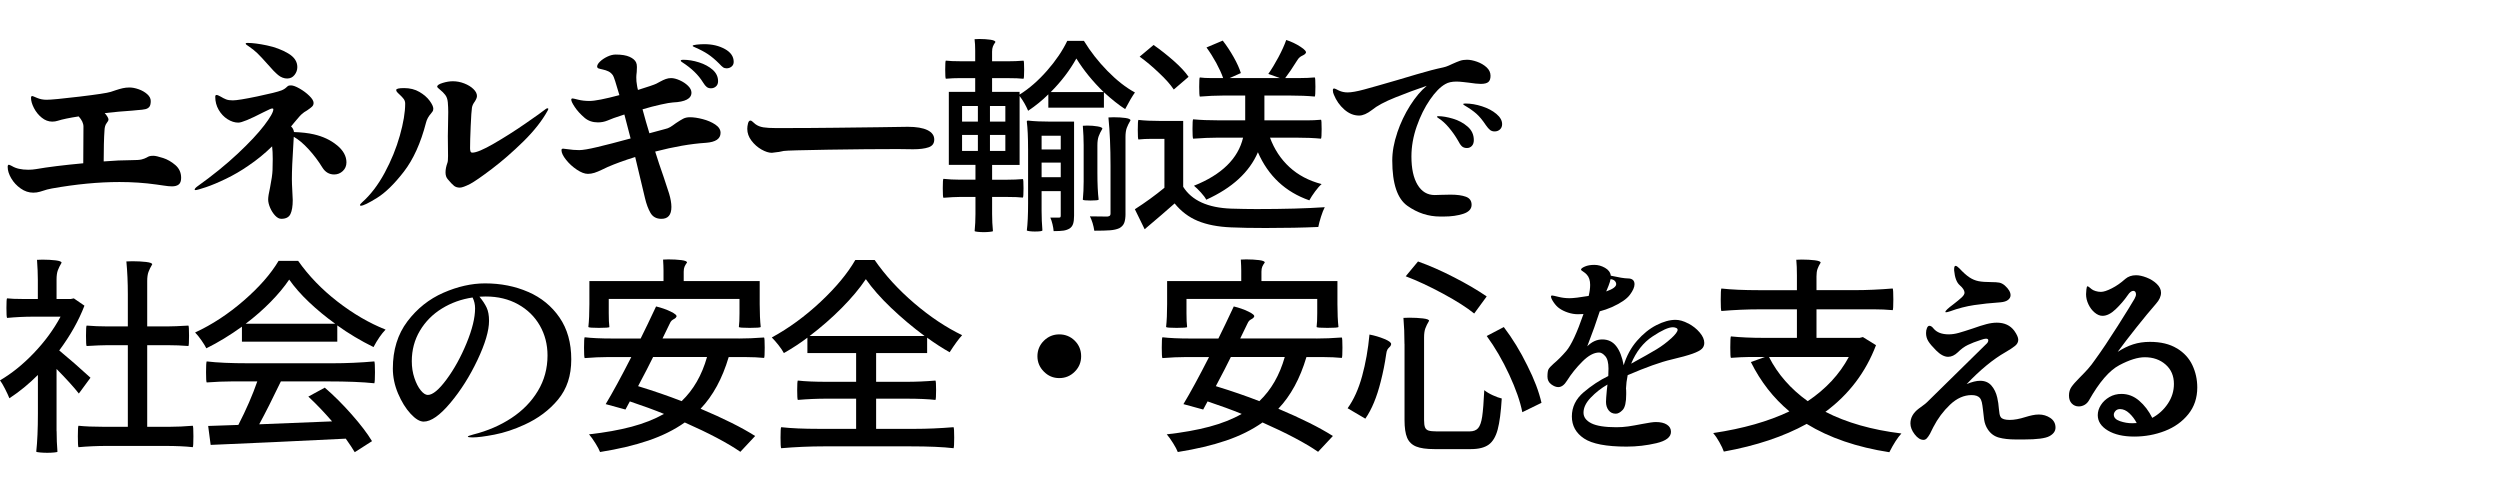 <?xml version="1.0" encoding="UTF-8"?> <svg xmlns="http://www.w3.org/2000/svg" id="_レイヤー_1" data-name=" レイヤー 1" viewBox="0 0 873.8 171.88"><path d="M56.94,55.2c1.58.51,3.03,1.35,4.37,2.51,1.33,1.16,2,2.65,2,4.44,0,1.12-.28,1.89-.84,2.33-.56.44-1.35.66-2.37.66-.78,0-1.76-.1-2.95-.29-1.19-.19-2.03-.31-2.51-.36-4.12-.58-8.42-.87-12.88-.87-7.28,0-15.16.75-23.65,2.26-1.26.24-2.21.49-2.84.73-.15.05-.58.18-1.31.4s-1.5.33-2.33.33c-1.55,0-3.02-.48-4.4-1.46-1.38-.97-2.49-2.16-3.31-3.57-.83-1.41-1.24-2.74-1.24-4,0-.48.15-.73.44-.73.1,0,.44.15,1.02.44,1.41.87,3.32,1.31,5.75,1.31.92,0,1.82-.07,2.69-.22,4.17-.73,9.68-1.41,16.52-2.04.05-3.25.07-7.52.07-12.81,0-1.16-.56-2.35-1.67-3.57-3.2.49-5.65.99-7.35,1.53-.58.19-1.21.29-1.89.29-1.31,0-2.54-.46-3.67-1.38-1.14-.92-2.05-2.05-2.73-3.38-.68-1.33-1.02-2.51-1.02-3.53,0-.44.15-.66.44-.66.1,0,.66.22,1.67.66,1.02.44,2.13.65,3.35.65,1.5,0,5.31-.36,11.42-1.09,6.11-.73,9.77-1.28,10.99-1.67.44-.15,1.06-.35,1.86-.62.8-.27,1.58-.48,2.33-.66.75-.17,1.54-.25,2.37-.25.97,0,2.04.21,3.2.62,1.16.41,2.16.98,2.98,1.71.82.73,1.24,1.53,1.24,2.4,0,.92-.16,1.59-.47,2-.32.41-.78.69-1.38.84-.61.15-1.61.27-3.02.36l-1.53.15c-3.06.19-6.28.49-9.68.87.87,1.02,1.31,1.77,1.31,2.26,0,.29-.22.72-.66,1.27-.44.56-.68,1.37-.73,2.44-.1,1.31-.17,2.96-.22,4.95-.05,1.99-.07,3.98-.07,5.97,3.64-.29,6.84-.44,9.61-.44,1.75,0,2.96-.08,3.64-.25.68-.17,1.28-.4,1.82-.69.29-.19.59-.34.91-.44.32-.1.79-.15,1.42-.15s1.73.25,3.31.76Z"></path><path d="M117.78,50.76c2.21,1.82,3.31,3.82,3.31,6,0,1.21-.43,2.22-1.27,3.02-.85.8-1.86,1.2-3.02,1.2-1.75,0-3.13-.82-4.15-2.47-1.36-2.23-2.95-4.34-4.77-6.33-1.82-1.99-3.55-3.44-5.2-4.37,0,.34-.05,1.24-.15,2.69-.34,5.19-.51,9.22-.51,12.08,0,1.02.05,2.4.15,4.15.1,1.46.15,2.52.15,3.2,0,2.14-.27,3.76-.8,4.88-.53,1.12-1.6,1.67-3.2,1.67-.73,0-1.44-.38-2.15-1.13-.7-.75-1.29-1.66-1.75-2.73-.46-1.07-.69-2.04-.69-2.91,0-.82.22-2.21.66-4.15.53-2.67.82-4.71.87-6.11.05-.97.07-2.26.07-3.86,0-1.79-.07-3.27-.22-4.44-2.57,2.52-5.34,4.78-8.3,6.77-2.52,1.75-5.12,3.26-7.79,4.55-2.67,1.29-5.01,2.27-7.02,2.95-2.01.68-3.24,1.02-3.67,1.02-.19,0-.29-.05-.29-.15,0-.29.29-.65.87-1.09,5.43-3.88,10.16-7.71,14.19-11.5,4.03-3.78,7.11-7.07,9.24-9.86,2.13-2.79,3.2-4.67,3.2-5.64,0-.19-.12-.29-.36-.29s-.56.1-.95.29l-2.26,1.09c-4.61,2.38-7.5,3.57-8.66,3.57-1.26,0-2.52-.4-3.78-1.2-1.26-.8-2.29-1.89-3.09-3.27-.8-1.38-1.2-2.9-1.2-4.55,0-.44.15-.65.44-.65s.78.19,1.46.58c.63.39,1.25.7,1.86.95.61.24,1.39.36,2.37.36,1.31,0,4.16-.46,8.55-1.38,4.39-.92,7.22-1.62,8.48-2.11.73-.29,1.33-.68,1.82-1.16.24-.24.45-.4.62-.47.17-.07.47-.11.91-.11.68,0,1.66.36,2.95,1.09,1.28.73,2.43,1.58,3.42,2.55.99.97,1.49,1.8,1.49,2.47,0,.54-.18.97-.55,1.31-.36.34-.93.78-1.71,1.31-.73.39-1.41.87-2.04,1.46-.19.15-.78.8-1.75,1.96-.24.24-.51.56-.8.95-.29.39-.63.8-1.02,1.24.58.53.92,1.19,1.02,1.96,2.72.1,5.02.36,6.91.8,3.2.73,5.91,2,8.11,3.82ZM85.87,15.22c0-.15.22-.22.65-.22,1.75,0,4,.29,6.77.87,2.77.58,5.23,1.5,7.39,2.77,2.16,1.26,3.24,2.86,3.24,4.8,0,1.02-.33,1.94-.98,2.76-.65.83-1.52,1.24-2.58,1.24s-2.16-.4-3.13-1.2c-.97-.8-2.21-2.07-3.71-3.82-1.46-1.65-2.63-2.91-3.53-3.78-.9-.87-1.93-1.7-3.09-2.47-.68-.39-1.02-.7-1.02-.95Z"></path><path d="M125.82,71.68c0-.19.24-.51.73-.95,2.96-2.62,5.59-6.06,7.9-10.33,2.3-4.27,4.07-8.61,5.31-13.03,1.24-4.41,1.86-8.13,1.86-11.13,0-.63-.17-1.18-.51-1.64-.34-.46-.83-.98-1.46-1.56-.1-.1-.32-.3-.65-.62-.34-.32-.51-.64-.51-.98,0-.44.92-.65,2.77-.65,2.04,0,3.82.45,5.35,1.35,1.53.9,2.72,1.93,3.57,3.09.85,1.16,1.27,2.09,1.27,2.77,0,.44-.12.8-.36,1.09-.24.29-.39.49-.44.58-.87.97-1.46,2.04-1.75,3.2-1.84,7.13-4.43,12.84-7.75,17.14-3.32,4.29-6.45,7.35-9.39,9.17-2.94,1.82-4.82,2.73-5.64,2.73-.19,0-.29-.07-.29-.22ZM158.67,64.92c-.56-.44-1.27-1.19-2.15-2.26-.53-.58-.8-1.38-.8-2.4s.22-2.13.66-3.35c.15-.34.22-1.14.22-2.4l-.07-6.91c0-1.7.02-3.03.07-4l.07-4.44c0-1.12-.05-2.26-.15-3.42-.1-1.07-.4-1.93-.91-2.58-.51-.65-1.1-1.25-1.78-1.78-.68-.53-1.02-.9-1.02-1.09,0-.48.64-.92,1.93-1.31,1.28-.39,2.46-.58,3.53-.58,1.36,0,2.69.25,4,.76,1.31.51,2.38,1.16,3.2,1.96.82.8,1.24,1.61,1.24,2.44,0,.49-.24,1.12-.73,1.89-.58.78-.92,1.5-1.02,2.18-.15.87-.29,3.02-.44,6.44-.15,3.42-.22,6-.22,7.75,0,.44.05.8.15,1.09.1.29.31.44.65.44,1.36,0,3.84-1.04,7.46-3.13,3.61-2.09,7.29-4.41,11.02-6.99,3.73-2.57,6.11-4.27,7.13-5.09.24-.19.46-.29.65-.29s.29.07.29.22c0,.1-.07.29-.22.58-1.94,3.54-4.78,7.14-8.51,10.81-3.74,3.66-7.4,6.85-10.99,9.57-3.59,2.72-6.11,4.46-7.57,5.24-1.7.87-2.91,1.31-3.64,1.31-.83,0-1.52-.22-2.07-.66Z"></path><path d="M245.59,41.63c1.7.44,3.17,1.07,4.4,1.89,1.24.83,1.86,1.79,1.86,2.91,0,2.09-1.72,3.25-5.17,3.49-5.24.34-11.13,1.36-17.68,3.06.82,2.67,1.82,5.65,2.98,8.95l1.89,5.75c.53,1.79.8,3.35.8,4.66,0,2.77-1.16,4.15-3.49,4.15-1.75,0-3.02-.69-3.82-2.07-.8-1.38-1.44-3.12-1.93-5.2-1.41-5.92-2.55-10.7-3.42-14.34-3.74,1.16-6.94,2.33-9.61,3.49-.44.19-1.13.52-2.07.98-.95.46-1.81.81-2.58,1.06-.78.24-1.53.36-2.26.36-1.12,0-2.4-.48-3.86-1.46-1.46-.97-2.72-2.12-3.78-3.46-1.07-1.33-1.6-2.46-1.6-3.38,0-.34.19-.51.58-.51l1.24.15c1.6.24,3.06.36,4.37.36,1.21,0,3.31-.35,6.29-1.06,2.98-.7,6.88-1.71,11.68-3.02l-2.18-8.37c-3.01.97-4.97,1.67-5.89,2.11-1.07.44-2.18.65-3.35.65-1.84,0-3.4-.53-4.66-1.6-1.46-1.26-2.6-2.51-3.42-3.75-.83-1.24-1.24-2.1-1.24-2.58,0-.29.15-.44.44-.44.19,0,.86.15,2,.44,1.14.29,2.46.44,3.97.44,1.84,0,5.31-.68,10.41-2.04-1.21-4.22-1.96-6.52-2.26-6.91-.44-.63-.96-1.09-1.56-1.38-.61-.29-1.25-.51-1.93-.65-.68-.15-1.24-.29-1.67-.44-.24-.15-.36-.34-.36-.58,0-.53.34-1.13,1.02-1.78.68-.65,1.53-1.22,2.55-1.71,1.02-.48,1.99-.73,2.91-.73,2.09,0,3.71.27,4.88.8,1.16.53,1.92,1.19,2.26,1.96.19.39.29.92.29,1.6l-.07,1.75c-.1.78-.15,1.38-.15,1.82,0,1.02.07,1.89.22,2.62.05.49.17,1.09.36,1.82,3.59-1.12,5.72-1.84,6.4-2.18.29-.15.76-.4,1.42-.76s1.28-.65,1.89-.87c.61-.22,1.22-.33,1.86-.33.87,0,1.88.25,3.02.76,1.14.51,2.11,1.15,2.91,1.93.8.78,1.2,1.58,1.2,2.4,0,2.09-2.16,3.23-6.48,3.42-.83.05-2.23.29-4.22.73-1.99.44-4.12.99-6.4,1.67.82,3.06,1.62,5.85,2.4,8.37l5.38-1.45c.73-.15,1.37-.39,1.93-.73.56-.34,1.22-.8,2-1.38,1.02-.68,1.86-1.19,2.51-1.53.66-.34,1.44-.51,2.37-.51,1.26,0,2.74.22,4.44.66ZM237.95,21.18c0-.19.27-.29.8-.29,1.79,0,3.65.3,5.57.91,1.92.61,3.5,1.47,4.77,2.58,1.26,1.12,1.89,2.45,1.89,4,0,.78-.24,1.38-.73,1.82-.49.44-1.07.66-1.75.66-.58,0-1.07-.15-1.46-.44-.39-.29-.83-.82-1.31-1.6-1.6-2.62-4.03-4.97-7.28-7.06-.34-.19-.51-.39-.51-.58ZM253.38,17.14c2.04,1.14,3.06,2.63,3.06,4.48,0,.68-.24,1.23-.73,1.64-.49.41-1.07.62-1.75.62-.49,0-.9-.12-1.24-.36-.34-.24-.8-.68-1.38-1.31-1.36-1.36-2.66-2.45-3.89-3.27-1.24-.82-2.75-1.62-4.55-2.4-.1-.05-.25-.12-.47-.22-.22-.1-.33-.19-.33-.29,0-.19.47-.34,1.42-.44.95-.1,1.83-.15,2.66-.15,2.76,0,5.17.57,7.2,1.71Z"></path><path d="M263.17,42.65c.36.34.64.58.84.73.78.58,1.72.96,2.84,1.13,1.12.17,2.52.25,4.22.25h3.06c6.02,0,11.97-.04,17.87-.11,5.89-.07,10.95-.13,15.17-.18l10.12-.15c3.01,0,5.3.39,6.88,1.16,1.58.78,2.37,1.87,2.37,3.27s-.65,2.27-1.96,2.73c-1.31.46-3.13.69-5.46.69l-5.31-.07c-6.94,0-15.06.07-24.38.22-9.31.15-14.48.29-15.5.44-1.36.29-1.99.41-1.89.36-1.26.19-2.01.29-2.26.29-1.07,0-2.28-.39-3.64-1.16-1.36-.78-2.52-1.81-3.49-3.09-.97-1.28-1.46-2.66-1.46-4.11,0-.58.08-1.21.25-1.89.17-.68.45-1.02.84-1.02.24,0,.55.17.91.51Z"></path><path d="M331.61,32.1h9.24v-4.8h-5.17c-1.7,0-3.4.07-5.09.22-.15-.15-.22-1.21-.22-3.2s.07-3.08.22-3.13c1.21.15,2.91.22,5.09.22h5.17v-3.71c0-1.5-.07-2.84-.22-4l1.67-.07c1.41,0,2.69.09,3.86.25,1.16.17,1.75.45,1.75.84-.39.53-.68,1.04-.87,1.53s-.29,1.09-.29,1.82v3.35h5.53c1.84,0,3.66-.07,5.46-.22.15.05.22,1.09.22,3.13s-.07,3.06-.22,3.2c-1.31-.15-3.13-.22-5.46-.22h-5.53v4.8h9.61v.95c3.35-2.09,6.55-4.88,9.61-8.37s5.41-6.96,7.06-10.41h5.82c2.28,3.74,5.02,7.24,8.22,10.51,3.2,3.27,6.4,5.79,9.61,7.53-.97,1.36-2.11,3.3-3.42,5.82-2.18-1.41-4.66-3.37-7.42-5.89v5.38h-19.43v-4.66c-2.09,2.09-4.44,4-7.06,5.75-.78-1.84-1.77-3.57-2.98-5.17v24.09h-9.61v5.17h5.38c1.84,0,3.64-.07,5.38-.22.15.05.22,1.12.22,3.2s-.07,3.13-.22,3.27c-1.31-.15-3.11-.22-5.38-.22h-5.38v5.97c0,2.04.1,4.03.29,5.97-.05.1-.41.18-1.09.25-.68.07-1.38.11-2.11.11s-1.43-.04-2.11-.11c-.68-.07-1.04-.16-1.09-.25.19-1.94.29-3.93.29-5.97v-5.97h-5.6c-1.31,0-3.18.1-5.6.29-.15-.15-.22-1.26-.22-3.35s.07-3.13.22-3.27c1.84.19,3.71.29,5.6.29h5.6v-5.17h-9.31v-25.54ZM341.79,37.05h-5.53v5.46h5.53v-5.46ZM341.79,52.76v-5.6h-5.53v5.6h5.53ZM346.01,37.05v5.46h5.38v-5.46h-5.38ZM346.01,47.16v5.6h5.38v-5.6h-5.38ZM359.33,52.04c0-4.03-.15-7.2-.44-9.53,0-.24.15-.36.44-.36,2.18.24,4.85.36,8,.36h8.08v32.89c0,1.16-.11,2.1-.33,2.8-.22.7-.62,1.25-1.2,1.64-.63.39-1.35.64-2.15.76-.8.12-1.95.18-3.46.18-.05-.68-.18-1.48-.4-2.4-.22-.92-.47-1.7-.76-2.33h3.06c.24,0,.4-.05.47-.15.07-.1.11-.29.11-.58v-8.51h-6.69v6.91c0,2.33.1,4.61.29,6.84-.15.24-1.04.36-2.69.36-.63,0-1.23-.04-1.78-.11-.56-.07-.89-.16-.98-.25.29-2.33.44-5.48.44-9.46v-19.07ZM364.06,52.25h6.69v-4.8h-6.69v4.8ZM370.75,56.84h-6.69v5.09h6.69v-5.09ZM385.74,32.17c-3.83-3.73-7.01-7.64-9.53-11.72-2.33,4.17-5.31,8.08-8.95,11.72h18.48ZM378.76,50.65c0-1.94-.1-4.17-.29-6.69l1.53-.07c1.31,0,2.52.1,3.64.29,1.12.19,1.67.46,1.67.8-.58.97-1.02,1.86-1.31,2.66-.29.8-.44,1.86-.44,3.17v9.53c0,3.98.15,7.13.44,9.46-.19.19-1.14.29-2.84.29s-2.55-.1-2.69-.29c.19-2.04.29-4.15.29-6.33v-12.81ZM393.39,74.67c0,1.41-.16,2.5-.47,3.27-.32.78-.89,1.38-1.71,1.82-.87.39-1.94.63-3.2.73-1.26.1-3.11.15-5.53.15-.29-1.89-.8-3.57-1.53-5.02,1.84.05,3.88.07,6.11.07.39-.05.67-.15.84-.29.17-.15.25-.39.25-.73v-16.66c0-6.35-.24-12.01-.73-16.96l1.82-.07c1.55,0,2.92.09,4.11.25,1.19.17,1.78.45,1.78.84-.58.97-1.02,1.86-1.31,2.66-.29.8-.44,1.86-.44,3.17v26.78Z"></path><path d="M413.54,65.28c3.01,4.8,8.61,7.35,16.81,7.64,3.2.1,6.14.15,8.81.15,9.65,0,17.61-.22,23.87-.65-.44.83-.87,1.93-1.31,3.31-.44,1.38-.75,2.58-.95,3.6-5.34.24-11.47.36-18.41.36-4.76,0-8.78-.07-12.08-.22-4.61-.19-8.49-.95-11.64-2.26-3.15-1.31-5.85-3.35-8.08-6.11-2.62,2.33-6.11,5.34-10.48,9.02l-3.42-6.99c3.64-2.33,7.08-4.83,10.33-7.5v-17.1h-4.58c-1.55,0-3.06.07-4.51.22-.15-.15-.22-1.26-.22-3.35s.07-3.35.22-3.49c2.09.24,4.68.36,7.79.36h7.86v23ZM398.33,19.8l4.87-4.08c2.43,1.7,4.79,3.57,7.1,5.6,2.3,2.04,4.01,3.88,5.13,5.53l-5.17,4.44c-1.16-1.75-2.89-3.69-5.17-5.82-2.28-2.18-4.54-4.08-6.77-5.68ZM456.77,42.07c1.7,0,3.35-.07,4.95-.22.15.05.22,1.14.22,3.27,0,1.99-.07,3.11-.22,3.35-2.43-.24-5.38-.36-8.88-.36h-8.95c1.5,4.07,3.77,7.51,6.8,10.3,3.03,2.79,6.78,4.77,11.24,5.93-.68.58-1.43,1.43-2.26,2.55-.83,1.12-1.5,2.16-2.04,3.13-8.34-2.91-14.34-8.51-17.97-16.81-2.96,6.94-8.97,12.47-18.05,16.59-.34-.68-.96-1.52-1.86-2.51-.9-.99-1.71-1.78-2.44-2.37,9.7-3.88,15.43-9.48,17.17-16.81h-8.73c-2.57,0-5.48.12-8.73.36-.15-.24-.22-1.38-.22-3.42s.07-3.2.22-3.35c2.52.24,5.55.36,9.1.36h9.1v-8.66h-7.93c-2.38,0-5.02.12-7.93.36-.15-.24-.22-1.38-.22-3.42s.07-3.23.22-3.27c1.02.15,2.38.22,4.07.22h4.08c-.53-1.55-1.34-3.31-2.4-5.28-1.07-1.96-2.21-3.77-3.42-5.42l5.68-2.4c1.36,1.75,2.63,3.67,3.82,5.78,1.19,2.11,2.02,3.97,2.51,5.57l-3.93,1.75h17.61l-4.08-1.46c1.16-1.65,2.34-3.59,3.53-5.82,1.19-2.23,2.1-4.24,2.73-6.04,1.79.58,3.46,1.37,4.98,2.37,1.53.99,2.15,1.74,1.86,2.22-.24.34-.56.59-.95.76-.39.17-.75.38-1.09.62-.34.24-.73.73-1.16,1.45-1.41,2.28-2.74,4.25-4,5.89h5.17c1.79,0,3.52-.07,5.17-.22.15.05.22,1.14.22,3.27s-.07,3.18-.22,3.42c-2.43-.24-5.36-.36-8.81-.36h-8.8v8.66h14.84Z"></path><path d="M488.35,46.4c1.16-3.42,2.67-6.59,4.51-9.5,1.84-2.91,3.78-5.21,5.82-6.91-3.59,1.21-7.25,2.57-10.99,4.07-3.74,1.5-6.45,2.96-8.15,4.37-1.7,1.31-3.2,1.96-4.51,1.96-1.84,0-3.56-.7-5.17-2.11s-2.81-3.13-3.64-5.17c-.24-.48-.36-1.02-.36-1.6,0-.39.15-.58.44-.58.15,0,.39.09.73.25.34.17.65.33.95.47.92.44,1.94.65,3.06.65,1.31,0,3.23-.34,5.75-1.02,2.52-.68,6.35-1.77,11.5-3.27.97-.29,3.26-.97,6.88-2.04,3.61-1.07,6.68-1.87,9.21-2.4.68-.15,1.35-.36,2-.66.66-.29,1.08-.48,1.27-.58,1.07-.48,1.95-.85,2.66-1.09.7-.24,1.52-.36,2.44-.36,1.02,0,2.18.23,3.49.69,1.31.46,2.43,1.12,3.35,1.96.92.85,1.38,1.83,1.38,2.95,0,1.02-.25,1.75-.76,2.18-.51.44-1.4.66-2.66.66-.92,0-2.35-.15-4.29-.44-.39-.05-1.03-.12-1.93-.22-.9-.1-1.66-.15-2.29-.15-1.6,0-2.89.29-3.86.87-1.75.97-3.54,2.79-5.38,5.46-1.84,2.67-3.38,5.77-4.62,9.31-1.24,3.54-1.86,7.06-1.86,10.55,0,4.22.71,7.52,2.15,9.9,1.43,2.38,3.43,3.57,6,3.57.92,0,1.65-.02,2.18-.07l3.35-.07c2.23,0,4.01.24,5.35.73s2,1.43,2,2.84-.97,2.5-2.91,3.13c-1.94.63-4.2.95-6.77.95h-1.31c-4.12,0-7.94-1.25-11.46-3.75-3.52-2.5-5.28-7.77-5.28-15.83,0-3.06.58-6.29,1.75-9.71ZM506.43,44.61c-1.19-1.41-2.39-2.5-3.6-3.27-.39-.24-.58-.41-.58-.51,0-.15.17-.22.51-.22,1.41,0,3.09.29,5.06.87,1.96.58,3.68,1.5,5.13,2.76,1.46,1.26,2.18,2.84,2.18,4.73,0,.87-.23,1.55-.69,2.04-.46.48-1.03.73-1.71.73-.78,0-1.38-.22-1.82-.65s-.87-1.09-1.31-1.96c-.92-1.6-1.98-3.1-3.17-4.51ZM520.8,45.42c-.44-.34-.92-.9-1.46-1.67-1.16-1.75-2.27-3.08-3.31-4-1.04-.92-2.39-1.87-4.04-2.84-.39-.24-.58-.41-.58-.51,0-.15.27-.22.8-.22,1.84,0,3.77.33,5.79.98,2.01.65,3.69,1.54,5.02,2.66s2,2.3,2,3.57c0,.78-.25,1.39-.76,1.86-.51.46-1.13.69-1.86.69-.63,0-1.16-.17-1.6-.51Z"></path><path d="M19.79,150.7c0,2.47.1,4.88.29,7.2-.05.1-.44.18-1.16.25-.73.07-1.53.11-2.4.11s-1.7-.04-2.47-.11c-.78-.07-1.24-.16-1.38-.25.39-3.59.58-8.05.58-13.39v-13.46c-3.15,3.15-6.48,5.87-9.97,8.15-.34-.87-.85-1.98-1.53-3.31-.68-1.33-1.26-2.32-1.75-2.95,4.07-2.38,8.02-5.55,11.82-9.53,3.81-3.98,6.92-8.22,9.35-12.73h-9.39c-3.15,0-6.26.15-9.31.44-.15-.24-.22-1.41-.22-3.49s.07-3.3.22-3.35c1.31.15,3.1.22,5.38.22h5.38v-6.69c0-2.04-.1-4.37-.29-6.99l1.89-.07c1.7,0,3.24.09,4.62.25,1.38.17,2.07.45,2.07.84-.58.97-1.02,1.86-1.31,2.66-.29.8-.44,1.86-.44,3.17v6.84h4.95l1.09-.22,3.71,2.55c-1.99,5.19-4.92,10.41-8.81,15.65,3.35,2.76,6.99,5.94,10.92,9.53l-4.07,5.53c-1.7-2.18-4.29-5.04-7.79-8.59v21.76ZM37.4,155.86c-3.4,0-6.72.15-9.97.44-.15-.19-.22-1.46-.22-3.78s.07-3.57.22-3.71c2.33.24,5.19.36,8.59.36h8.66v-28.52h-7.2c-1.6,0-4,.1-7.2.29-.15-.15-.22-1.33-.22-3.57s.07-3.42.22-3.57c2.33.19,4.73.29,7.2.29h7.2v-11.21c0-4.12-.17-7.96-.51-11.5l2.11-.07c1.75,0,3.33.09,4.77.25,1.43.17,2.15.45,2.15.84-.58.97-1.02,1.86-1.31,2.66-.29.8-.44,1.86-.44,3.17v15.86h7.2c1.6,0,4-.1,7.2-.29.15.15.22,1.34.22,3.57s-.07,3.42-.22,3.57c-2.33-.19-4.73-.29-7.2-.29h-7.2v28.52h8c2.38,0,5.02-.12,7.93-.36.15.15.22,1.38.22,3.71s-.07,3.59-.22,3.78c-2.47-.29-5.8-.44-9.97-.44h-20.01Z"></path><path d="M84.56,114.17c-4.17,3.01-8.32,5.53-12.44,7.57-.39-.78-.97-1.72-1.75-2.84-.78-1.12-1.5-2.01-2.18-2.69,5.97-2.76,11.64-6.49,17.03-11.17s9.44-9.3,12.15-13.86h6.84c3.69,5.24,8.27,9.98,13.75,14.23,5.48,4.25,11.08,7.51,16.81,9.79-1.46,1.5-2.86,3.54-4.22,6.11-4.51-2.23-8.73-4.75-12.66-7.57v5.68h-33.33v-5.24ZM116.21,126.97c4.9,0,9.77-.22,14.63-.65.15.29.22,1.55.22,3.78s-.07,3.47-.22,3.86c-4.07-.44-9.51-.65-16.3-.65h-16.37c-2.91,6.06-5.43,11.06-7.57,14.99l25.47-1.02c-2.77-3.2-5.53-6.09-8.3-8.66l5.75-3.13c3.2,2.76,6.34,5.89,9.42,9.39,3.08,3.49,5.45,6.6,7.09,9.31l-6.04,3.86c-.68-1.16-1.72-2.74-3.13-4.73-8.59.44-16.92.84-25,1.2s-15.49.69-22.23.98l-.87-6.62,10.55-.36c2.77-5.38,4.97-10.45,6.62-15.21h-8.88c-2.62,0-5.56.12-8.81.36-.15-.24-.22-1.43-.22-3.57s.07-3.49.22-3.78c3.64.44,8.51.65,14.63.65h29.33ZM117.16,113.15c-3.3-2.38-6.34-4.89-9.13-7.53-2.79-2.64-5.11-5.28-6.95-7.9-1.7,2.52-3.86,5.12-6.48,7.79-2.62,2.67-5.53,5.22-8.73,7.64h31.29Z"></path><path d="M184.61,102.02c4.56,1.99,8.21,4.97,10.95,8.95,2.74,3.98,4.11,8.85,4.11,14.63s-1.53,10.3-4.58,14.01-6.99,6.66-11.79,8.84c-3.59,1.65-7.08,2.8-10.48,3.46-3.4.66-5.97.98-7.71.98-1.07,0-1.6-.1-1.6-.29,0-.15.63-.39,1.89-.73,5-1.26,9.45-3.18,13.35-5.75,3.9-2.57,6.99-5.72,9.24-9.46,2.26-3.73,3.38-7.88,3.38-12.44,0-3.83-.9-7.31-2.69-10.44-1.8-3.13-4.33-5.6-7.6-7.42-3.27-1.82-7.05-2.73-11.32-2.73-.97,0-1.7.03-2.18.07,1.12,1.36,1.95,2.63,2.51,3.82.56,1.19.84,2.73.84,4.62,0,3.45-1.35,8-4.04,13.68-2.69,5.68-5.86,10.69-9.5,15.03-3.64,4.34-6.74,6.51-9.31,6.51-1.36,0-2.89-.92-4.58-2.76-1.7-1.84-3.15-4.2-4.37-7.06-1.21-2.86-1.82-5.77-1.82-8.73,0-6.5,1.7-11.99,5.09-16.48,3.4-4.49,7.59-7.82,12.59-10.01,5-2.18,9.85-3.27,14.55-3.27,5.48,0,10.5.99,15.06,2.98ZM165.18,103.98c-3.93.58-7.51,1.87-10.73,3.86-3.23,1.99-5.78,4.57-7.68,7.75-1.89,3.18-2.84,6.73-2.84,10.66,0,2.09.3,4.04.91,5.86.61,1.82,1.35,3.26,2.22,4.33.87,1.07,1.7,1.6,2.47,1.6,1.7,0,3.88-1.81,6.55-5.42,2.67-3.61,5-7.83,6.99-12.66,1.99-4.83,2.98-8.89,2.98-12.19,0-1.36-.29-2.62-.87-3.78Z"></path><path d="M258.18,118.32c2.67,0,5.63-.12,8.88-.36.15.15.22,1.34.22,3.57s-.07,3.42-.22,3.57c-2.04-.19-4.1-.29-6.18-.29h-6.19c-2.23,7.52-5.51,13.53-9.82,18.05,8.05,3.4,14.41,6.57,19.07,9.53l-5.17,5.53c-4.51-3.11-10.99-6.52-19.43-10.26-3.64,2.57-7.88,4.68-12.73,6.33-4.85,1.65-10.48,2.98-16.88,4-.29-.78-.84-1.81-1.64-3.09-.8-1.29-1.54-2.32-2.22-3.09,5.63-.63,10.59-1.52,14.88-2.66,4.29-1.14,8.06-2.63,11.32-4.48-3.45-1.41-7.42-2.86-11.93-4.37l-1.53,2.84-6.91-1.89c2.42-4.03,5.41-9.51,8.95-16.45h-8.15c-2.43,0-5.14.12-8.15.36-.15-.24-.22-1.46-.22-3.64s.07-3.44.22-3.64c2.42.29,5.68.44,9.75.44h9.82c1.46-2.91,3.25-6.65,5.39-11.21,1.84.44,3.54,1.03,5.09,1.78,1.55.75,2.23,1.35,2.04,1.78-.15.34-.39.59-.73.76-.34.17-.64.36-.91.58-.27.22-.55.67-.84,1.35-.83,1.79-1.63,3.44-2.4,4.95h26.63ZM212.77,109.44c0,2.09.07,3.71.22,4.87-.05.19-1.26.29-3.64.29s-3.52-.1-3.71-.29c.24-2.18.36-4.85.36-8v-8.08h25.91v-3.64c0-1.02-.05-2.3-.15-3.86l1.89-.07c1.65,0,3.14.09,4.48.25,1.33.17,2,.45,2,.84-.39.53-.68,1.02-.87,1.46-.19.44-.29,1.02-.29,1.75v3.27h26.56v8.08c0,3.15.12,5.82.36,8-.15.19-1.43.29-3.86.29s-3.64-.1-3.78-.29c.15-1.16.22-2.79.22-4.87v-4.95h-45.7v4.95ZM228.27,124.79c-1.46,2.96-2.91,5.8-4.37,8.51l-.87,1.67c5.53,1.7,10.6,3.44,15.21,5.24,4.12-3.93,7.08-9.07,8.88-15.43h-18.85Z"></path><path d="M288.09,156.01c-5,0-10.02.22-15.06.65-.15-.29-.22-1.53-.22-3.71s.07-3.35.22-3.64c3.49.39,7.86.58,13.1.58h13.1v-10.55h-10.19c-3.44,0-6.84.15-10.19.44-.15-.24-.22-1.38-.22-3.42s.07-3.15.22-3.35c2.52.29,5.92.44,10.19.44h10.19v-10.04h-17.03v-5.38c-2.43,1.84-5.17,3.64-8.22,5.38-.44-.82-1.07-1.76-1.89-2.8-.83-1.04-1.6-1.93-2.33-2.66,5.97-3.25,11.64-7.4,17.03-12.44,5.38-5.04,9.43-9.92,12.15-14.63h6.77c3.69,5.34,8.3,10.37,13.83,15.1,5.53,4.73,11.11,8.45,16.74,11.17-1.16,1.26-2.62,3.25-4.37,5.97-2.57-1.46-5.19-3.15-7.86-5.09v5.38h-17.83v10.04h10.41c3.49,0,6.94-.15,10.33-.44.15.19.22,1.31.22,3.35s-.07,3.18-.22,3.42c-2.52-.29-5.97-.44-10.33-.44h-10.41v10.55h13.53c4.22,0,8.73-.19,13.54-.58.15.29.22,1.5.22,3.64s-.07,3.42-.22,3.71c-3.69-.44-8.71-.65-15.06-.65h-30.13ZM323.16,117.44c-4.17-3.1-8.08-6.39-11.72-9.86-3.64-3.47-6.57-6.8-8.81-10.01-2.18,3.25-5,6.61-8.44,10.08-3.45,3.47-7.18,6.73-11.21,9.79h40.17Z"></path><path d="M364.86,129.89c-1.5-1.5-2.26-3.3-2.26-5.38s.75-3.94,2.26-5.42c1.5-1.48,3.3-2.22,5.38-2.22s3.94.74,5.42,2.22c1.48,1.48,2.22,3.29,2.22,5.42s-.74,3.88-2.22,5.38c-1.48,1.5-3.29,2.26-5.42,2.26s-3.88-.75-5.38-2.26Z"></path><path d="M460.11,118.32c2.67,0,5.63-.12,8.88-.36.15.15.22,1.34.22,3.57s-.07,3.42-.22,3.57c-2.04-.19-4.1-.29-6.18-.29h-6.19c-2.23,7.52-5.51,13.53-9.82,18.05,8.05,3.4,14.41,6.57,19.07,9.53l-5.17,5.53c-4.51-3.11-10.99-6.52-19.43-10.26-3.64,2.57-7.88,4.68-12.73,6.33-4.85,1.65-10.48,2.98-16.88,4-.29-.78-.84-1.81-1.64-3.09-.8-1.29-1.54-2.32-2.22-3.09,5.63-.63,10.59-1.52,14.88-2.66,4.29-1.14,8.07-2.63,11.32-4.48-3.45-1.41-7.42-2.86-11.93-4.37l-1.53,2.84-6.91-1.89c2.43-4.03,5.41-9.51,8.95-16.45h-8.15c-2.43,0-5.14.12-8.15.36-.15-.24-.22-1.46-.22-3.64s.07-3.44.22-3.64c2.43.29,5.68.44,9.75.44h9.82c1.45-2.91,3.25-6.65,5.38-11.21,1.84.44,3.54,1.03,5.09,1.78,1.55.75,2.23,1.35,2.04,1.78-.15.34-.39.59-.73.76-.34.17-.64.36-.91.58-.27.22-.55.67-.84,1.35-.83,1.79-1.63,3.44-2.4,4.95h26.63ZM414.7,109.44c0,2.09.07,3.71.22,4.87-.05.19-1.26.29-3.64.29s-3.52-.1-3.71-.29c.24-2.18.36-4.85.36-8v-8.08h25.91v-3.64c0-1.02-.05-2.3-.15-3.86l1.89-.07c1.65,0,3.14.09,4.48.25,1.33.17,2,.45,2,.84-.39.53-.68,1.02-.87,1.46-.19.44-.29,1.02-.29,1.75v3.27h26.56v8.08c0,3.15.12,5.82.36,8-.15.19-1.43.29-3.86.29s-3.64-.1-3.78-.29c.15-1.16.22-2.79.22-4.87v-4.95h-45.7v4.95ZM430.2,124.79c-1.46,2.96-2.91,5.8-4.37,8.51l-.87,1.67c5.53,1.7,10.6,3.44,15.21,5.24,4.12-3.93,7.08-9.07,8.88-15.43h-18.85Z"></path><path d="M477.21,146.33l-6.19-3.64c2.13-2.96,3.82-6.69,5.06-11.21,1.24-4.51,2.1-9.36,2.58-14.55,1.79.34,3.52.85,5.17,1.53,1.65.68,2.45,1.29,2.4,1.82-.05.39-.23.73-.55,1.02-.32.29-.57.59-.76.91-.19.32-.34.89-.44,1.71-.44,3.11-1.07,6.26-1.89,9.46-1.36,5.43-3.15,9.75-5.38,12.95ZM490.89,120.21c0-3.3-.12-6.33-.36-9.1l2.04-.07c1.75,0,3.33.09,4.77.25,1.43.17,2.15.45,2.15.84-.58.97-1.02,1.86-1.31,2.66s-.44,1.86-.44,3.17v28.82c0,1.16.11,2.03.33,2.58.22.56.63.93,1.24,1.13.61.19,1.54.29,2.8.29h11.57c1.31,0,2.29-.38,2.95-1.13.65-.75,1.13-2.1,1.42-4.04.29-1.94.53-5.02.73-9.24.78.63,1.77,1.23,2.98,1.78,1.21.56,2.26.93,3.13,1.13-.29,4.75-.76,8.37-1.42,10.84-.66,2.47-1.7,4.23-3.13,5.28-1.43,1.04-3.51,1.57-6.22,1.57h-12.73c-2.81,0-4.96-.3-6.44-.91-1.48-.61-2.52-1.63-3.13-3.06-.61-1.43-.91-3.5-.91-6.22v-26.56ZM491.33,96.56l4.29-5.17c3.98,1.41,8.22,3.27,12.73,5.6,4.51,2.33,8.27,4.54,11.28,6.62l-4.37,5.97c-2.57-2.09-6.19-4.39-10.84-6.91-4.66-2.52-9.02-4.56-13.1-6.11ZM538.77,140.8l-6.69,3.27c-.73-3.74-2.26-8.11-4.58-13.13-2.33-5.02-4.95-9.52-7.86-13.5l5.97-3.13c3.06,4.03,5.8,8.51,8.22,13.46,2.43,4.8,4.07,9.14,4.95,13.03Z"></path><path d="M590.08,113.04c1.6.85,2.93,1.9,4,3.17,1.07,1.26,1.6,2.47,1.6,3.64,0,.83-.28,1.52-.84,2.07s-1.65,1.13-3.27,1.71c-1.63.58-4.09,1.26-7.39,2.04-3.74.87-8.83,2.69-15.28,5.46-.34,1.7-.53,3.25-.58,4.66.05.29.07.73.07,1.31v.73c0,2.77-.41,4.58-1.24,5.46-.83.87-1.63,1.31-2.4,1.31-1.07,0-1.9-.4-2.51-1.2-.61-.8-.91-1.78-.91-2.95,0-.68.1-2.04.29-4.08l.22-1.96c-2.18,1.26-4.12,2.78-5.82,4.55-1.7,1.77-2.55,3.53-2.55,5.28,0,1.55.91,2.79,2.73,3.71,1.82.92,4.74,1.38,8.77,1.38,1.46,0,2.84-.1,4.15-.29,1.31-.19,2.96-.48,4.95-.87,2.28-.44,3.83-.66,4.66-.66,1.65,0,2.95.3,3.89.91.95.61,1.42,1.44,1.42,2.51,0,1.84-1.7,3.17-5.09,3.97-3.4.8-6.87,1.2-10.41,1.2-7.08,0-12.04-.95-14.88-2.84-2.84-1.89-4.26-4.46-4.26-7.71s1.37-6.11,4.11-8.44c2.74-2.33,5.61-4.22,8.62-5.68l.07-2.62c0-2.04-.38-3.48-1.13-4.33-.75-.85-1.47-1.27-2.15-1.27-1.8,0-3.75,1.06-5.86,3.17s-3.89,4.33-5.35,6.66c-.92,1.5-1.94,2.26-3.06,2.26-.78,0-1.6-.33-2.47-.98-.87-.66-1.31-1.54-1.31-2.66,0-1.26.12-2.12.36-2.58.24-.46.82-1.1,1.75-1.93,1.5-1.26,2.98-2.74,4.44-4.44,1.75-2.04,3.76-6.35,6.04-12.95-.58.05-1.24.07-1.96.07-1.12,0-2.27-.19-3.46-.58-1.19-.39-2.22-.9-3.09-1.53-.68-.48-1.32-1.18-1.93-2.07-.61-.9-.91-1.56-.91-2,0-.15.04-.24.11-.29.07-.05.18-.07.33-.07.19,0,.92.16,2.18.47,1.26.32,2.55.47,3.86.47s3.59-.27,6.69-.8c.34-1.41.51-2.69.51-3.86,0-1.55-.39-2.74-1.16-3.57-.34-.39-.76-.74-1.27-1.06-.51-.32-.76-.55-.76-.69,0-.34.45-.7,1.35-1.09.9-.39,2-.58,3.31-.58s2.5.34,3.71,1.02c1.21.68,1.89,1.6,2.04,2.76,2.86.63,4.83.95,5.89.95,1.6,0,2.4.68,2.4,2.04,0,1.02-.55,2.26-1.64,3.71-1.09,1.46-3.19,2.89-6.29,4.29-1.45.63-2.86,1.12-4.22,1.46-1.12,3.49-2.57,7.57-4.37,12.23,1.6-1.6,3.35-2.4,5.24-2.4,2.04,0,3.66.78,4.87,2.33,1.21,1.55,2.09,3.78,2.62,6.69,1.02-3.3,2.57-6.15,4.66-8.55,2.09-2.4,4.34-4.22,6.77-5.46,2.43-1.24,4.66-1.86,6.69-1.86,1.36,0,2.84.42,4.44,1.27ZM562.24,99.83c-.36.92-.64,1.6-.84,2.04,2.33-.82,3.49-1.67,3.49-2.55,0-.44-.17-.82-.51-1.16-.34-.34-.83-.53-1.46-.58-.1.58-.33,1.34-.69,2.26ZM584.07,118.32c1.53-1.41,2.29-2.42,2.29-3.06,0-.29-.18-.51-.55-.66s-.74-.22-1.13-.22c-1.5,0-3.86,1.07-7.06,3.2-3.25,2.14-5.75,5.31-7.5,9.53,4.07-2.23,7.03-3.9,8.88-5.02,1.84-1.12,3.53-2.38,5.06-3.78Z"></path><path d="M634.9,108.13v9.97h15.06l1.16-.29,4.58,2.84c-3.59,9.46-9.48,17.22-17.68,23.29,7.37,3.78,16.23,6.31,26.56,7.57-1.31,1.41-2.72,3.59-4.22,6.55-11.35-1.75-20.98-5.05-28.89-9.9-8,4.41-17.66,7.64-28.96,9.68-.29-.87-.81-1.98-1.56-3.31-.75-1.34-1.47-2.39-2.15-3.17,10.43-1.55,19.31-4.08,26.63-7.57-5.58-4.66-10.07-10.41-13.46-17.25l4.88-1.75h-5.97c-1.31,0-3.27.1-5.89.29-.15-.15-.22-1.36-.22-3.64s.07-3.66.22-3.86c3.3.34,7.13.51,11.5.51h11.57v-9.97h-13.24c-4.12,0-8.51.19-13.17.58-.15-.29-.22-1.6-.22-3.93s.07-3.64.22-3.93c3.49.39,7.88.58,13.17.58h13.24v-5.17c0-2.13-.07-3.95-.22-5.46l1.89-.07c1.7,0,3.23.09,4.58.25,1.36.17,2.04.45,2.04.84-.49.78-.85,1.5-1.09,2.18-.24.68-.36,1.55-.36,2.62v4.8h13.32c4.12,0,8.56-.19,13.32-.58.15.29.22,1.58.22,3.86s-.07,3.57-.22,3.71c-2.14-.19-4.34-.29-6.62-.29h-20.01ZM618.31,124.79c3.06,6.02,7.57,11.16,13.53,15.43,6.35-4.27,11.13-9.41,14.34-15.43h-27.87Z"></path><path d="M716.62,146.08c1.21.8,1.82,1.93,1.82,3.38,0,1.21-.7,2.21-2.11,2.98-1.41.78-4.37,1.16-8.88,1.16h-2.91c-2.33,0-4.29-.22-5.89-.66-1.6-.44-2.89-1.38-3.86-2.84-.68-1.02-1.12-2.18-1.31-3.49l-.36-3.13c-.15-1.31-.29-2.28-.44-2.91s-.39-1.14-.73-1.53c-.58-.63-1.53-.95-2.84-.95-2.67,0-5.18,1.12-7.53,3.35-2.35,2.23-4.31,4.85-5.86,7.86l-1.16,2.33c-.39.68-.75,1.2-1.09,1.56-.34.36-.73.55-1.16.55-1.07,0-2.1-.64-3.09-1.93-.99-1.28-1.49-2.56-1.49-3.82,0-1.99.97-3.71,2.91-5.17.29-.24.75-.58,1.38-1.02.63-.44,1.14-.85,1.53-1.24l20.59-20.23c.53-.44.8-.9.8-1.38,0-.39-.27-.58-.8-.58-.39,0-.99.15-1.82.44-1.79.58-3.3,1.16-4.51,1.75-1.21.58-2.38,1.43-3.49,2.55-1.12,1.07-2.26,1.6-3.42,1.6-1.31,0-2.72-.75-4.22-2.26-1.31-1.31-2.22-2.39-2.73-3.24-.51-.85-.76-1.78-.76-2.8,0-.68.11-1.27.33-1.78.22-.51.5-.76.84-.76.48,0,.97.32,1.45.95,1.12,1.36,2.89,2.04,5.31,2.04,1.12,0,2.28-.17,3.49-.51,1.21-.34,2.84-.85,4.88-1.53,1.89-.68,3.49-1.19,4.8-1.53,1.31-.34,2.52-.51,3.64-.51,2.67,0,4.71.95,6.11,2.84.92,1.31,1.38,2.35,1.38,3.13,0,.83-.38,1.54-1.13,2.15-.75.61-1.88,1.35-3.38,2.22-4.27,2.43-8.78,6.14-13.53,11.13,1.84-.78,3.42-1.16,4.73-1.16,1.65,0,2.96.56,3.93,1.67.97,1.12,1.65,2.52,2.04,4.22.29,1.26.48,2.6.58,4,.05.63.12,1.2.22,1.71.1.51.24.89.44,1.13.44.63,1.48.95,3.13.95,1.55,0,3.4-.34,5.53-1.02.78-.24,1.56-.45,2.37-.62.8-.17,1.56-.25,2.29-.25,1.45,0,2.79.4,4,1.2ZM679.95,109c0-.39.92-1.26,2.76-2.62,1.26-.97,2.23-1.77,2.91-2.4.68-.63,1.02-1.19,1.02-1.67,0-.78-.56-1.65-1.67-2.62-1.07-.92-1.72-2.64-1.96-5.17v-.44c0-.78.17-1.16.51-1.16.29,0,.73.29,1.31.87,1.31,1.41,2.47,2.45,3.49,3.13,1.02.68,2.09,1.13,3.2,1.35,1.12.22,2.62.33,4.51.33,1.16,0,2.07.06,2.73.18.66.12,1.3.45,1.93.98,1.36,1.21,2.04,2.35,2.04,3.42,0,.63-.29,1.18-.87,1.64-.58.46-1.46.74-2.62.84-3.45.24-6.54.57-9.28.98-2.74.41-5.52,1.13-8.33,2.15-.73.24-1.21.36-1.46.36-.15,0-.22-.05-.22-.15Z"></path><path d="M760.86,121.74c2.47,1.5,4.28,3.47,5.42,5.89,1.14,2.43,1.71,5.02,1.71,7.79,0,3.64-1.04,6.76-3.13,9.35-2.09,2.6-4.82,4.55-8.19,5.86-3.37,1.31-6.95,1.96-10.73,1.96s-6.85-.7-9.2-2.11c-2.35-1.41-3.53-3.2-3.53-5.38,0-1.21.36-2.39,1.09-3.53.73-1.14,1.72-2.07,2.98-2.8,1.26-.73,2.67-1.09,4.22-1.09,2.28,0,4.34.79,6.18,2.37,1.84,1.58,3.37,3.58,4.58,6,2.23-1.21,4.05-2.87,5.46-4.99,1.41-2.11,2.11-4.4,2.11-6.88,0-2.81-.97-5.07-2.91-6.77-1.94-1.7-4.37-2.55-7.28-2.55-2.43,0-5.38.92-8.88,2.77-3.49,1.84-7.03,5.94-10.62,12.3-.39.68-.9,1.2-1.53,1.57-.63.36-1.31.55-2.04.55-.97,0-1.78-.34-2.44-1.02-.66-.68-.98-1.6-.98-2.77s.28-2.16.84-2.98c.56-.82,1.52-1.92,2.87-3.27,1.21-1.21,2.21-2.26,2.98-3.13.78-.87,1.6-1.94,2.47-3.2,2.23-3.06,4.85-6.96,7.86-11.72,3.01-4.75,4.97-7.93,5.89-9.53.34-.63.51-1.14.51-1.53s-.09-.69-.25-.91c-.17-.22-.4-.33-.69-.33-.63,0-1.29.51-1.96,1.53-1.21,1.75-2.62,3.38-4.22,4.91s-3.13,2.29-4.58,2.29c-.92,0-1.83-.38-2.73-1.13-.9-.75-1.63-1.71-2.18-2.87-.56-1.16-.84-2.35-.84-3.57,0-.29.04-.82.11-1.6.07-.78.21-1.16.4-1.16s.68.34,1.46,1.02c.29.24.74.46,1.35.65.61.19,1.22.29,1.86.29.92,0,2.19-.41,3.82-1.24,1.63-.82,3.19-1.92,4.69-3.27,1.02-.87,2.28-1.31,3.78-1.31,1.07,0,2.29.27,3.67.8,1.38.53,2.57,1.27,3.57,2.22.99.95,1.49,1.98,1.49,3.09,0,1.26-.58,2.55-1.75,3.86-1.99,2.28-4.26,5.02-6.8,8.22-2.55,3.2-4.74,6.06-6.59,8.59,1.79-1.16,3.59-2.04,5.38-2.62,1.79-.58,3.76-.87,5.89-.87,3.78,0,6.91.75,9.39,2.26ZM746.82,147.86c-.68-1.31-1.54-2.45-2.58-3.42-1.04-.97-2.12-1.46-3.24-1.46-.68,0-1.21.22-1.6.65-.39.44-.58.87-.58,1.31,0,1.02.72,1.77,2.15,2.26,1.43.49,2.85.73,4.26.73.73,0,1.26-.02,1.6-.07Z"></path></svg> 